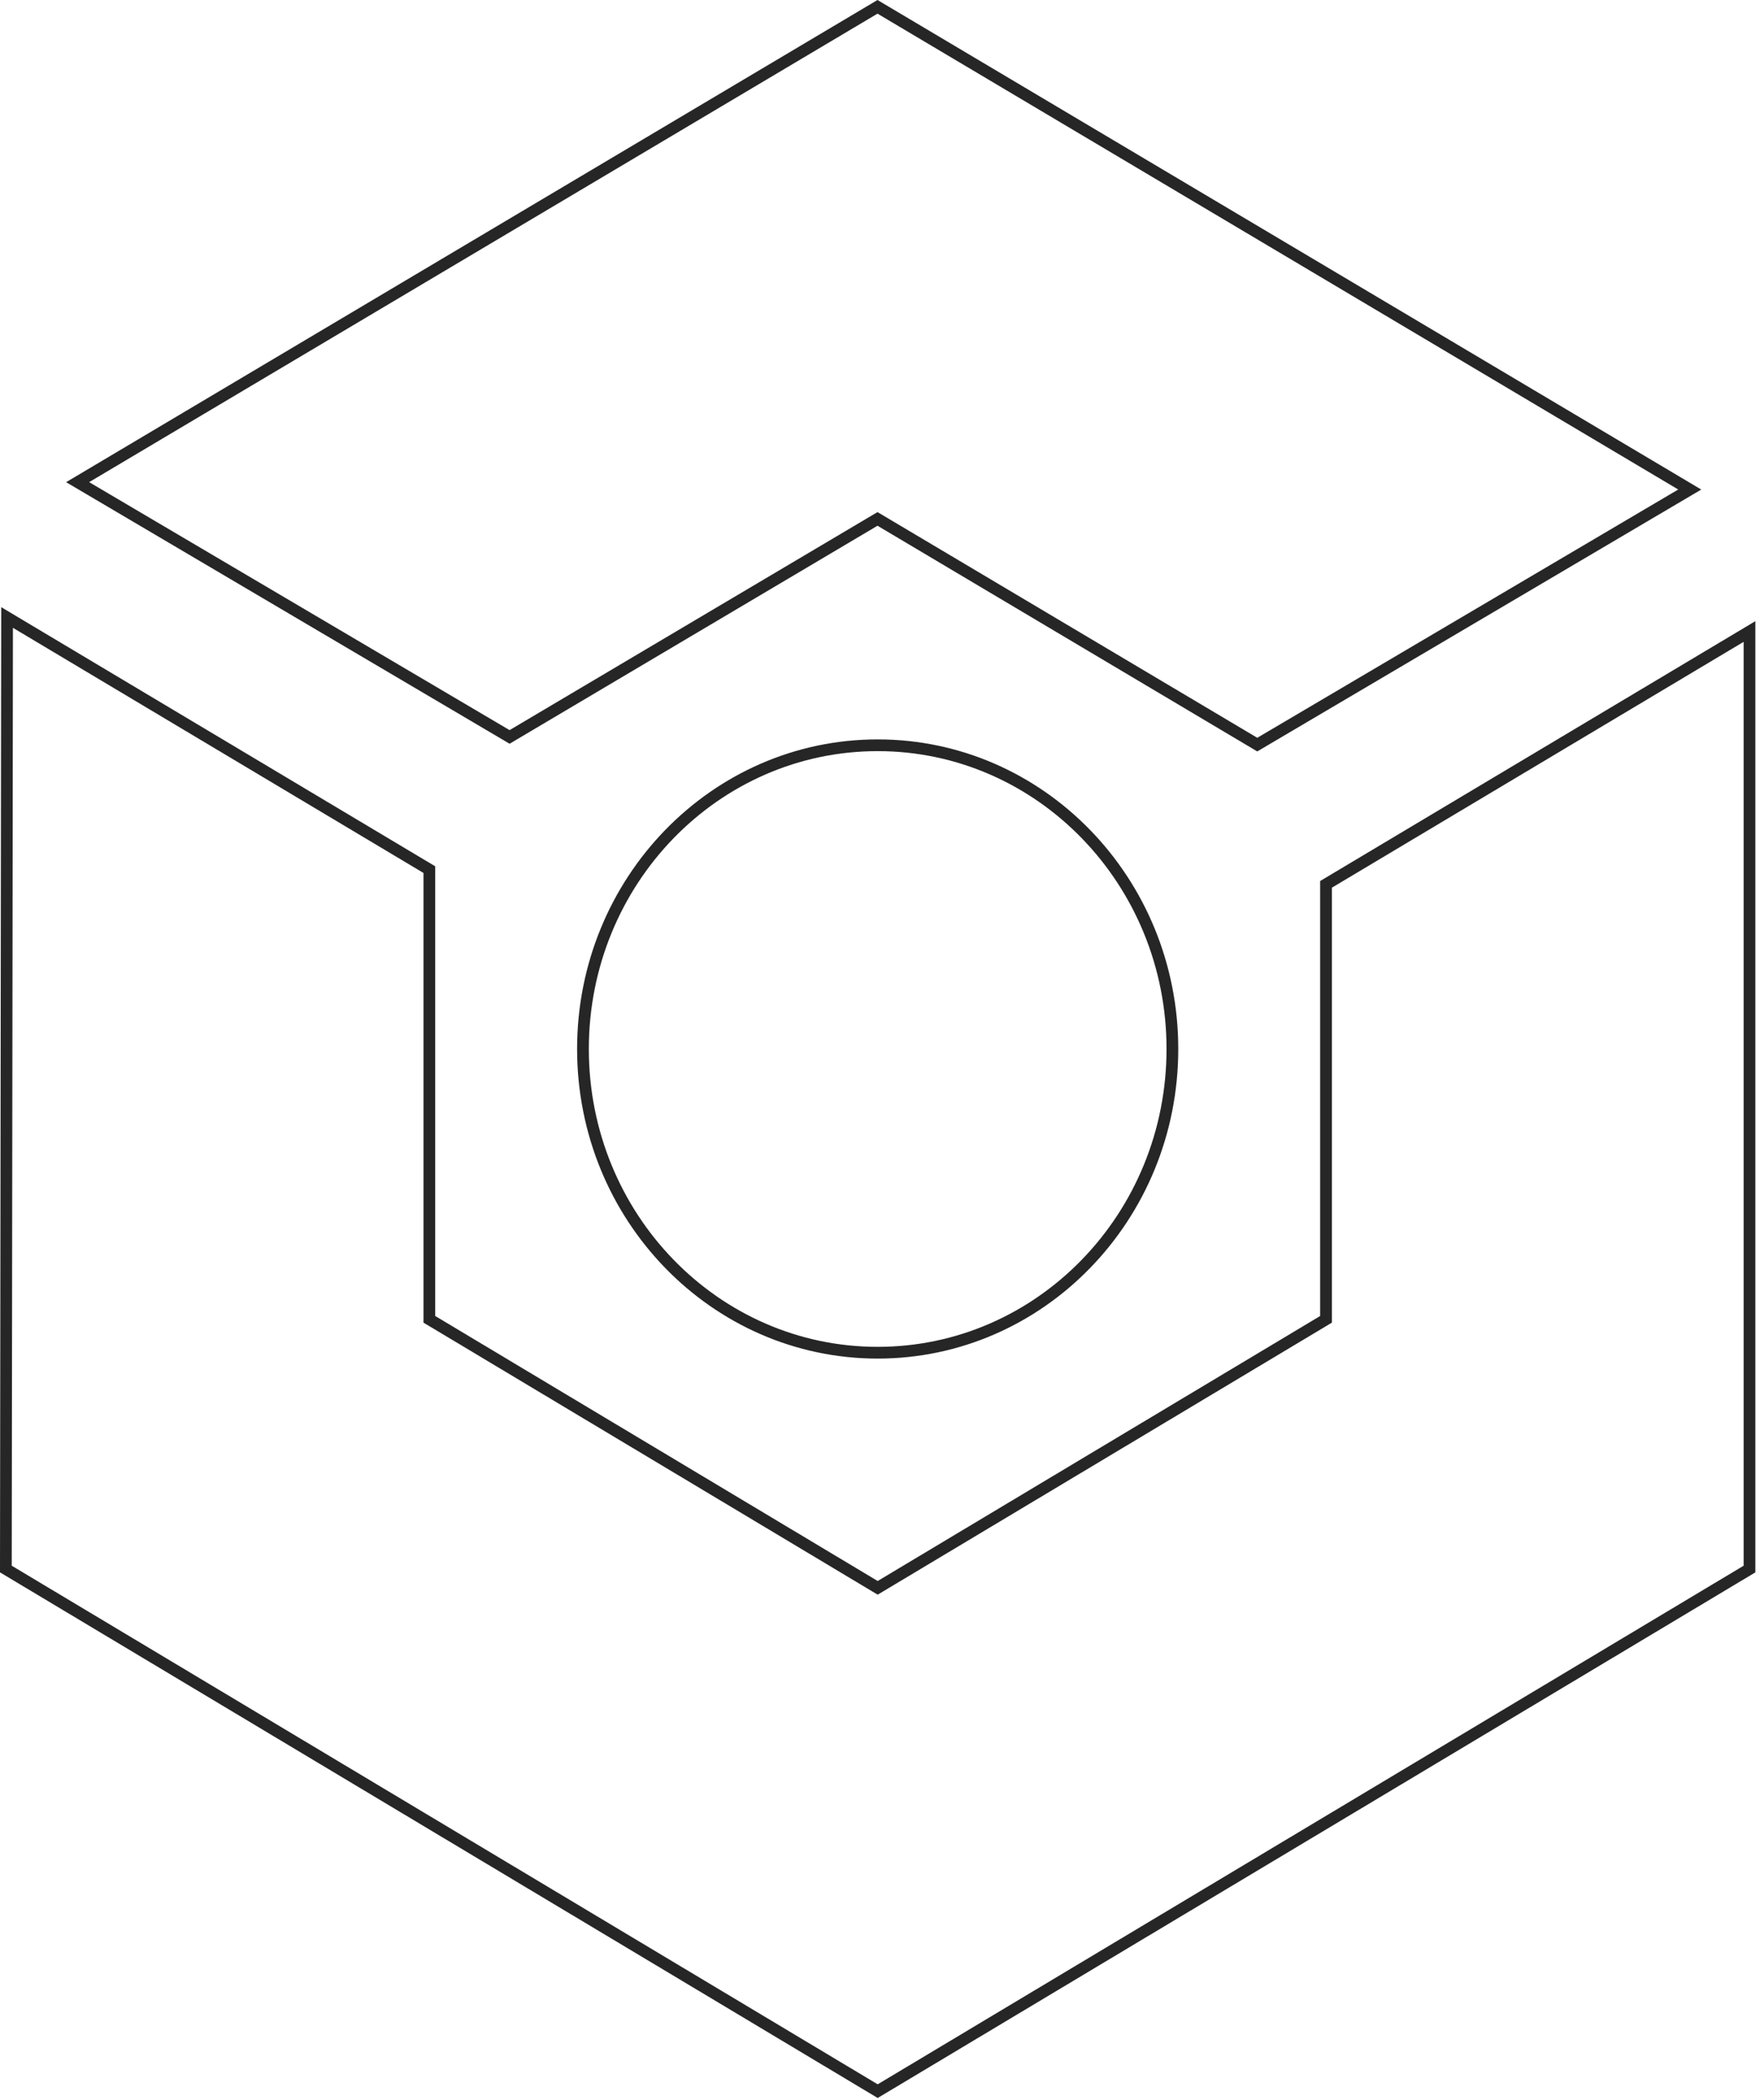 <?xml version="1.0" encoding="UTF-8"?> <svg xmlns="http://www.w3.org/2000/svg" width="150" height="179" viewBox="0 0 150 179" fill="none"> <g clip-path="url(#clip0_477_3107)"> <path d="M99.92 89.404C99.92 103.714 88.66 115.29 74.802 115.29C60.944 115.29 49.685 103.714 49.685 89.404C49.685 75.094 60.944 63.518 74.802 63.518C88.66 63.518 99.92 75.094 99.92 89.404Z" stroke="#262626"></path> <path d="M112.77 112.589L113.013 112.444V112.16V75.372L149.105 53.822V133.727L74.803 178.226L0.5 133.727L0.603 52.627L36.592 74.117V112.16V112.444L36.836 112.589L74.546 135.175L74.803 135.328L75.06 135.175L112.77 112.589Z" stroke="#262626"></path> <path d="M75.043 44.378L74.787 44.227L74.532 44.378L43.43 62.808L6.617 41.094L74.787 0.582L144.013 41.722L107.154 63.462L75.043 44.378Z" stroke="#262626"></path> </g> <defs> <clipPath id="clip0_477_3107"> <rect width="150" height="179" fill="white"></rect> </clipPath> </defs> </svg> 